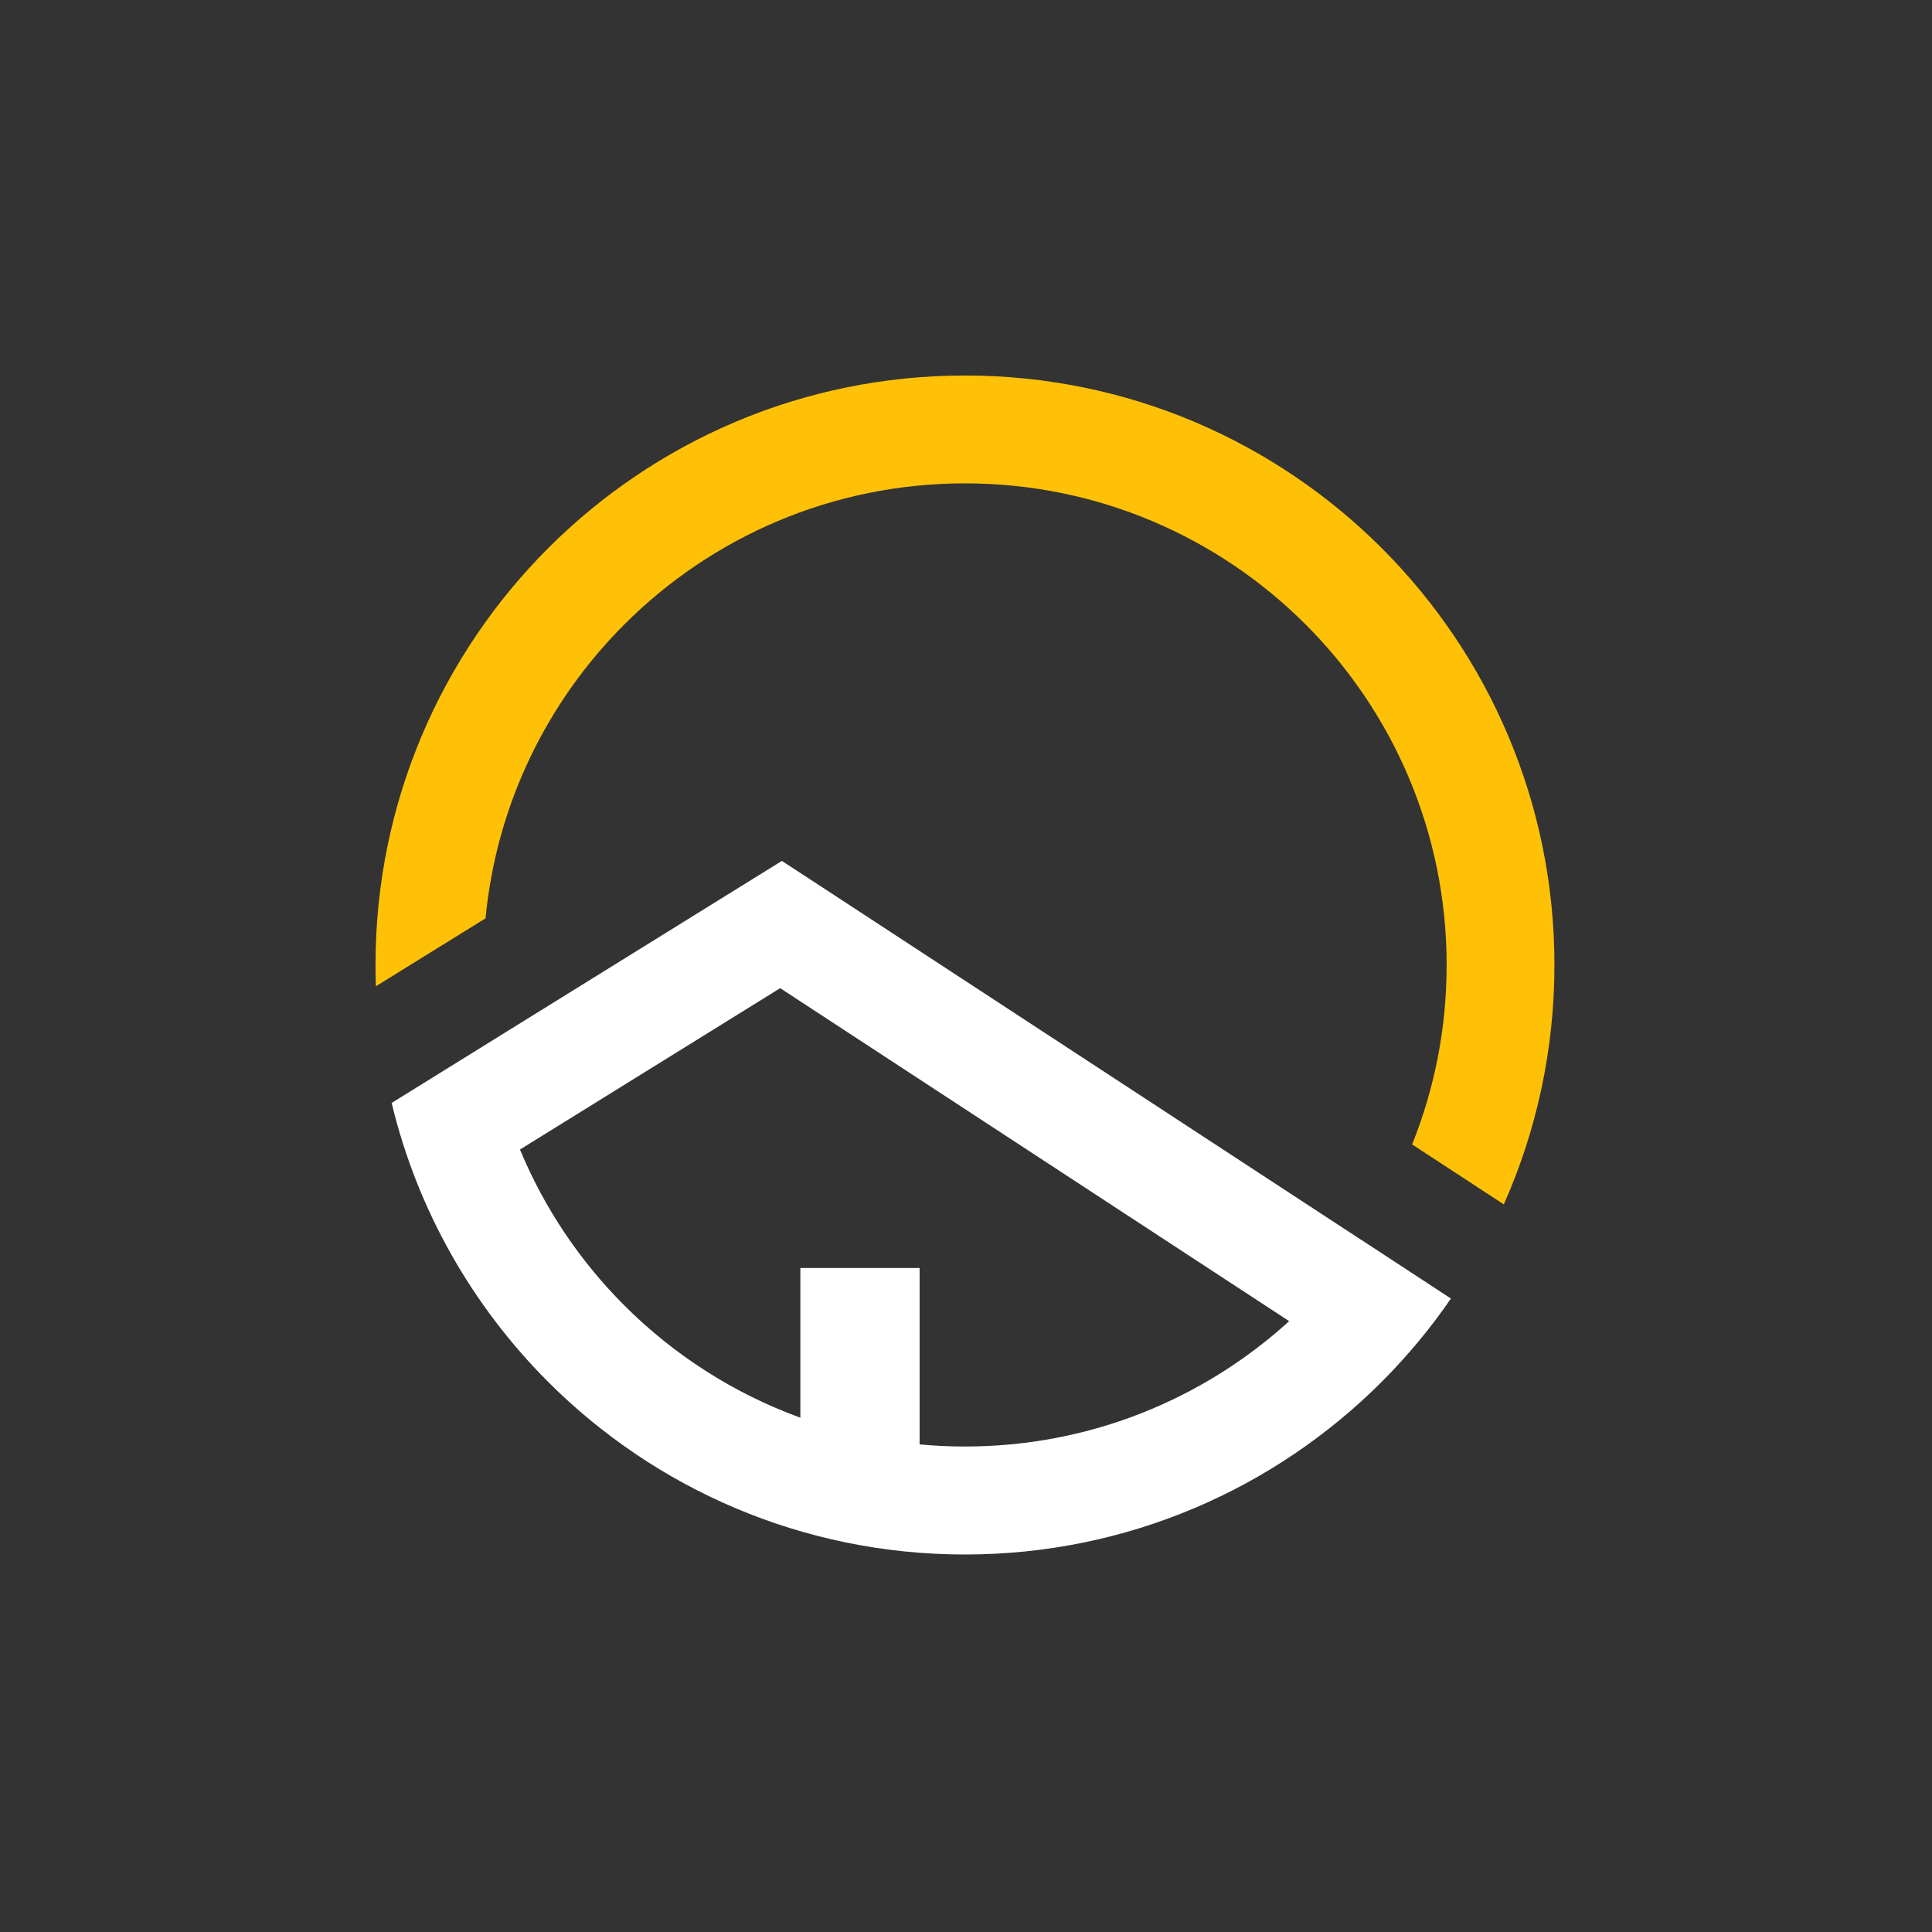<svg width="319" height="319" viewBox="0 0 319 319" fill="none" xmlns="http://www.w3.org/2000/svg">
<rect x="0" y="0" width="319" height="319" fill="#333333" stroke="none"/>
<path d="M159.33 62C186.2 62 210.54 72.9 228.15 90.51C245.76 108.12 256.66 132.46 256.66 159.33C256.66 173.4 253.67 186.78 248.3 198.86L233.16 188.96C236.84 179.8 238.86 169.81 238.86 159.34C238.86 137.38 229.96 117.49 215.57 103.1C201.18 88.71 181.29 79.81 159.33 79.81C137.37 79.81 117.48 88.71 103.09 103.1C90.4 115.79 81.98 132.74 80.17 151.63L62.06 162.85C62.02 161.68 62 160.5 62 159.33C62 132.45 72.9 108.12 90.51 90.51C108.12 72.9 132.45 62 159.33 62Z" fill="#FEC106"/>
<path d="M224.68 204.66L239.57 214.41C236.18 219.34 232.35 223.94 228.14 228.16C210.53 245.77 186.19 256.67 159.32 256.67C132.45 256.67 108.11 245.77 90.5 228.16C78.03 215.68 68.92 199.84 64.67 182.11L70.36 178.58L124.29 145.13L129.1 142.15L133.82 145.23L224.68 204.67V204.66ZM85.86 189.82C89.89 199.52 95.78 208.25 103.1 215.56C111.23 223.69 121.12 230.07 132.15 234.08V209.37H151.84V238.49C154.31 238.72 156.81 238.84 159.34 238.84C179.95 238.84 198.73 231 212.86 218.14L128.82 163.16L85.86 189.8V189.82Z" fill="white"/>
</svg>

